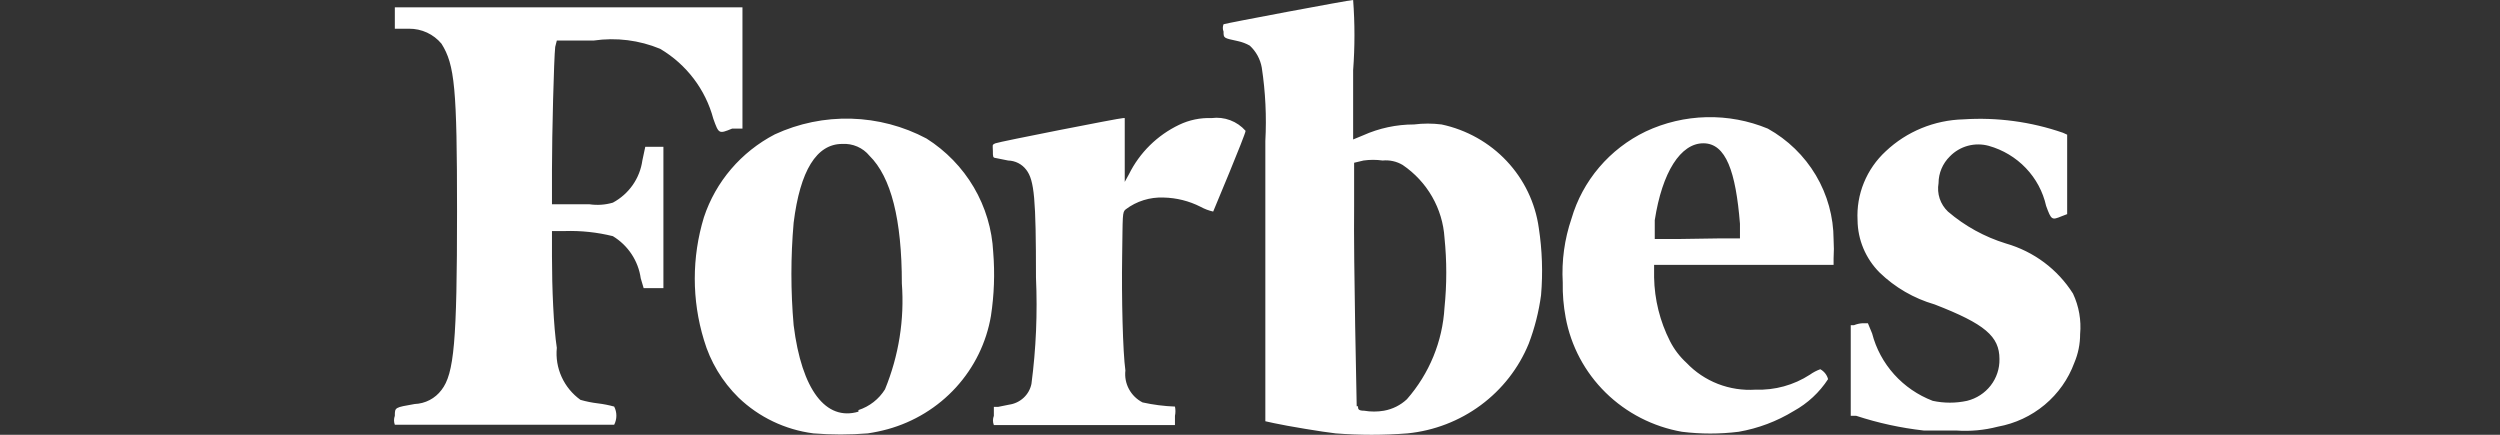 <svg width="184" height="32" viewBox="0 0 184 32" fill="none" xmlns="http://www.w3.org/2000/svg">
<rect x="0" y="0" width="184" height="32" fill="#333333" stroke="none"/>
<path d="M40.982 2.983H43.701C45.356 2.743 47.047 2.954 48.589 3.594C50.523 4.74 51.926 6.586 52.499 8.737C52.904 9.865 52.904 9.865 53.882 9.466H54.645V0.54H29.06V2.114H30.11C30.565 2.111 31.016 2.208 31.429 2.399C31.841 2.59 32.205 2.87 32.494 3.218C33.471 4.768 33.638 6.506 33.638 15.549C33.638 25.155 33.424 27.504 32.494 28.702C32.264 29.01 31.967 29.263 31.624 29.442C31.282 29.621 30.902 29.721 30.515 29.736C29.06 29.994 29.06 29.971 29.06 30.605C28.98 30.817 28.98 31.05 29.06 31.262H45.203C45.31 31.055 45.365 30.826 45.365 30.593C45.365 30.36 45.31 30.131 45.203 29.924C44.812 29.816 44.413 29.738 44.011 29.689C43.575 29.638 43.144 29.551 42.723 29.43C42.12 28.997 41.642 28.415 41.337 27.744C41.031 27.072 40.909 26.334 40.982 25.602C40.744 24.052 40.625 21.209 40.625 18.861V17.005H41.578C42.767 16.969 43.954 17.096 45.107 17.381C45.66 17.717 46.13 18.169 46.484 18.705C46.839 19.241 47.069 19.848 47.158 20.481L47.373 21.209H48.827V10.804H47.492L47.277 11.814C47.187 12.462 46.944 13.08 46.567 13.619C46.19 14.157 45.69 14.601 45.107 14.915C44.543 15.08 43.949 15.12 43.367 15.032H40.625V12.495C40.625 9.865 40.768 4.322 40.863 3.453L40.982 2.983ZM152.573 21.609C151.445 19.822 149.688 18.509 147.637 17.921C146.065 17.437 144.611 16.637 143.369 15.572C143.089 15.306 142.88 14.976 142.759 14.612C142.639 14.248 142.611 13.86 142.677 13.482C142.679 12.741 142.979 12.032 143.512 11.509C143.873 11.137 144.33 10.868 144.833 10.731C145.337 10.595 145.87 10.596 146.373 10.734C147.415 11.027 148.358 11.591 149.101 12.369C149.844 13.146 150.36 14.107 150.593 15.15C150.975 16.207 151.023 16.207 151.714 15.925L152.143 15.76V9.912L151.833 9.771C149.486 8.959 146.996 8.623 144.513 8.784C142.375 8.838 140.335 9.675 138.791 11.133C138.09 11.779 137.542 12.568 137.184 13.444C136.825 14.32 136.666 15.263 136.716 16.207C136.73 17.649 137.311 19.03 138.338 20.059C139.472 21.158 140.864 21.965 142.391 22.407C146.087 23.84 147.16 24.756 147.16 26.424C147.176 27.127 146.948 27.815 146.515 28.374C146.082 28.933 145.468 29.33 144.775 29.501C143.943 29.681 143.081 29.681 142.248 29.501C141.158 29.084 140.185 28.417 139.409 27.555C138.634 26.693 138.078 25.661 137.789 24.545L137.479 23.793H137.05C136.845 23.808 136.644 23.856 136.454 23.934H136.215V30.605H136.621C138.232 31.133 139.894 31.495 141.58 31.685H143.965C144.999 31.76 146.038 31.665 147.041 31.403C148.313 31.172 149.502 30.617 150.489 29.793C151.476 28.968 152.228 27.904 152.668 26.706C152.952 26.036 153.098 25.317 153.097 24.592C153.191 23.569 153.01 22.541 152.573 21.609ZM130.111 9.466C128.683 8.875 127.143 8.588 125.594 8.624C124.045 8.661 122.521 9.02 121.122 9.677C119.808 10.31 118.642 11.208 117.702 12.313C116.761 13.417 116.066 14.704 115.662 16.089C115.146 17.601 114.928 19.195 115.018 20.787C115.001 21.653 115.073 22.518 115.233 23.37C115.618 25.465 116.644 27.393 118.175 28.897C119.705 30.4 121.665 31.406 123.793 31.779C125.178 31.951 126.58 31.951 127.965 31.779C129.403 31.529 130.779 31.011 132.019 30.252C133.045 29.686 133.913 28.879 134.546 27.904C134.506 27.75 134.434 27.607 134.336 27.482C134.237 27.357 134.114 27.253 133.974 27.175C133.702 27.273 133.445 27.407 133.211 27.575C132.025 28.345 130.625 28.731 129.205 28.679C128.263 28.741 127.319 28.597 126.44 28.256C125.562 27.914 124.772 27.385 124.127 26.706C123.628 26.249 123.216 25.708 122.911 25.108C122.17 23.648 121.77 22.043 121.742 20.411V19.495H134.952V19.025C134.981 18.556 134.981 18.085 134.952 17.616C134.947 15.957 134.497 14.33 133.647 12.898C132.796 11.467 131.577 10.282 130.111 9.466ZM123.459 17.592H121.79V16.207C122.338 12.66 123.697 10.546 125.366 10.546C127.036 10.546 127.751 12.636 128.061 16.465V17.545H126.63L123.459 17.592ZM89.171 8.691C88.347 8.659 87.528 8.828 86.787 9.184C85.175 9.955 83.874 11.237 83.091 12.824L82.781 13.388V8.691H82.662C82.376 8.691 73.553 10.429 73.267 10.546C72.981 10.664 73.076 10.687 73.076 11.11C73.076 11.533 73.076 11.603 73.267 11.627L74.197 11.814C74.458 11.821 74.713 11.885 74.945 12.003C75.176 12.121 75.377 12.29 75.532 12.495C76.129 13.271 76.248 14.633 76.248 20.434C76.365 23.046 76.254 25.663 75.914 28.256C75.834 28.647 75.633 29.004 75.338 29.277C75.043 29.551 74.67 29.727 74.269 29.783L73.458 29.947H73.148V30.605C73.061 30.824 73.061 31.067 73.148 31.286H86.477V30.605C86.523 30.38 86.523 30.148 86.477 29.924C85.674 29.893 84.876 29.791 84.092 29.618C83.665 29.398 83.316 29.056 83.091 28.637C82.865 28.218 82.774 27.741 82.829 27.269C82.638 25.907 82.543 21.914 82.59 18.861C82.638 15.807 82.59 15.619 82.853 15.408C83.65 14.805 84.638 14.498 85.642 14.539C86.589 14.559 87.519 14.792 88.361 15.22C88.652 15.38 88.965 15.498 89.29 15.572C89.29 15.572 91.675 9.888 91.675 9.63C91.37 9.281 90.981 9.012 90.544 8.848C90.107 8.684 89.635 8.63 89.171 8.691ZM73.1 18.555C73.017 16.877 72.528 15.242 71.674 13.788C70.819 12.334 69.624 11.101 68.188 10.194C66.482 9.287 64.584 8.787 62.646 8.734C60.708 8.681 58.784 9.076 57.029 9.888C54.548 11.177 52.675 13.368 51.807 15.995C50.911 18.937 50.911 22.073 51.807 25.015C52.277 26.622 53.155 28.085 54.359 29.266C55.858 30.706 57.79 31.63 59.867 31.896C61.2 32.006 62.54 32.006 63.873 31.896C64.363 31.823 64.849 31.721 65.327 31.591C67.268 31.056 69.014 29.988 70.361 28.512C71.708 27.035 72.6 25.211 72.933 23.253C73.171 21.699 73.227 20.122 73.1 18.555ZM63.181 30.299C60.797 31.004 59.008 28.726 58.412 23.934C58.193 21.425 58.193 18.903 58.412 16.395C58.889 12.543 60.105 10.593 61.989 10.593C62.369 10.57 62.749 10.637 63.098 10.788C63.446 10.939 63.753 11.17 63.992 11.462C65.589 13.036 66.376 16.16 66.376 20.857C66.575 23.516 66.15 26.184 65.136 28.655C64.689 29.376 63.996 29.917 63.181 30.182V30.299ZM106.1 9.16C105.428 9.075 104.747 9.075 104.074 9.16C102.782 9.159 101.506 9.432 100.33 9.959L99.591 10.264V5.167C99.72 3.447 99.72 1.72 99.591 0C99.305 0 90.197 1.715 90.053 1.785C89.983 1.958 89.983 2.152 90.053 2.325C90.053 2.819 90.053 2.795 91.126 3.03C91.428 3.096 91.717 3.207 91.985 3.359C92.45 3.79 92.76 4.359 92.867 4.979C93.138 6.767 93.226 8.577 93.129 10.382V31.004L93.773 31.145C94.727 31.356 97.421 31.802 98.303 31.896C100.065 32.035 101.835 32.035 103.597 31.896C105.552 31.7 107.416 30.981 108.987 29.818C110.559 28.655 111.778 27.092 112.514 25.296C112.953 24.144 113.257 22.946 113.421 21.726C113.563 20.073 113.506 18.41 113.254 16.77C112.998 14.932 112.174 13.216 110.895 11.855C109.615 10.493 107.941 9.553 106.1 9.16ZM99.853 29.9C99.853 29.595 99.615 19.307 99.663 15.197V11.979L100.354 11.814C100.821 11.748 101.294 11.748 101.761 11.814C102.277 11.763 102.796 11.878 103.239 12.143C104.13 12.749 104.869 13.545 105.402 14.473C105.935 15.4 106.247 16.435 106.315 17.498C106.489 19.209 106.489 20.932 106.315 22.642C106.172 25.128 105.2 27.498 103.549 29.383C103.081 29.822 102.492 30.116 101.856 30.229C101.375 30.311 100.883 30.311 100.402 30.229C99.949 30.229 99.949 30.088 99.949 29.9H99.853Z" fill="white"/>
</svg>
